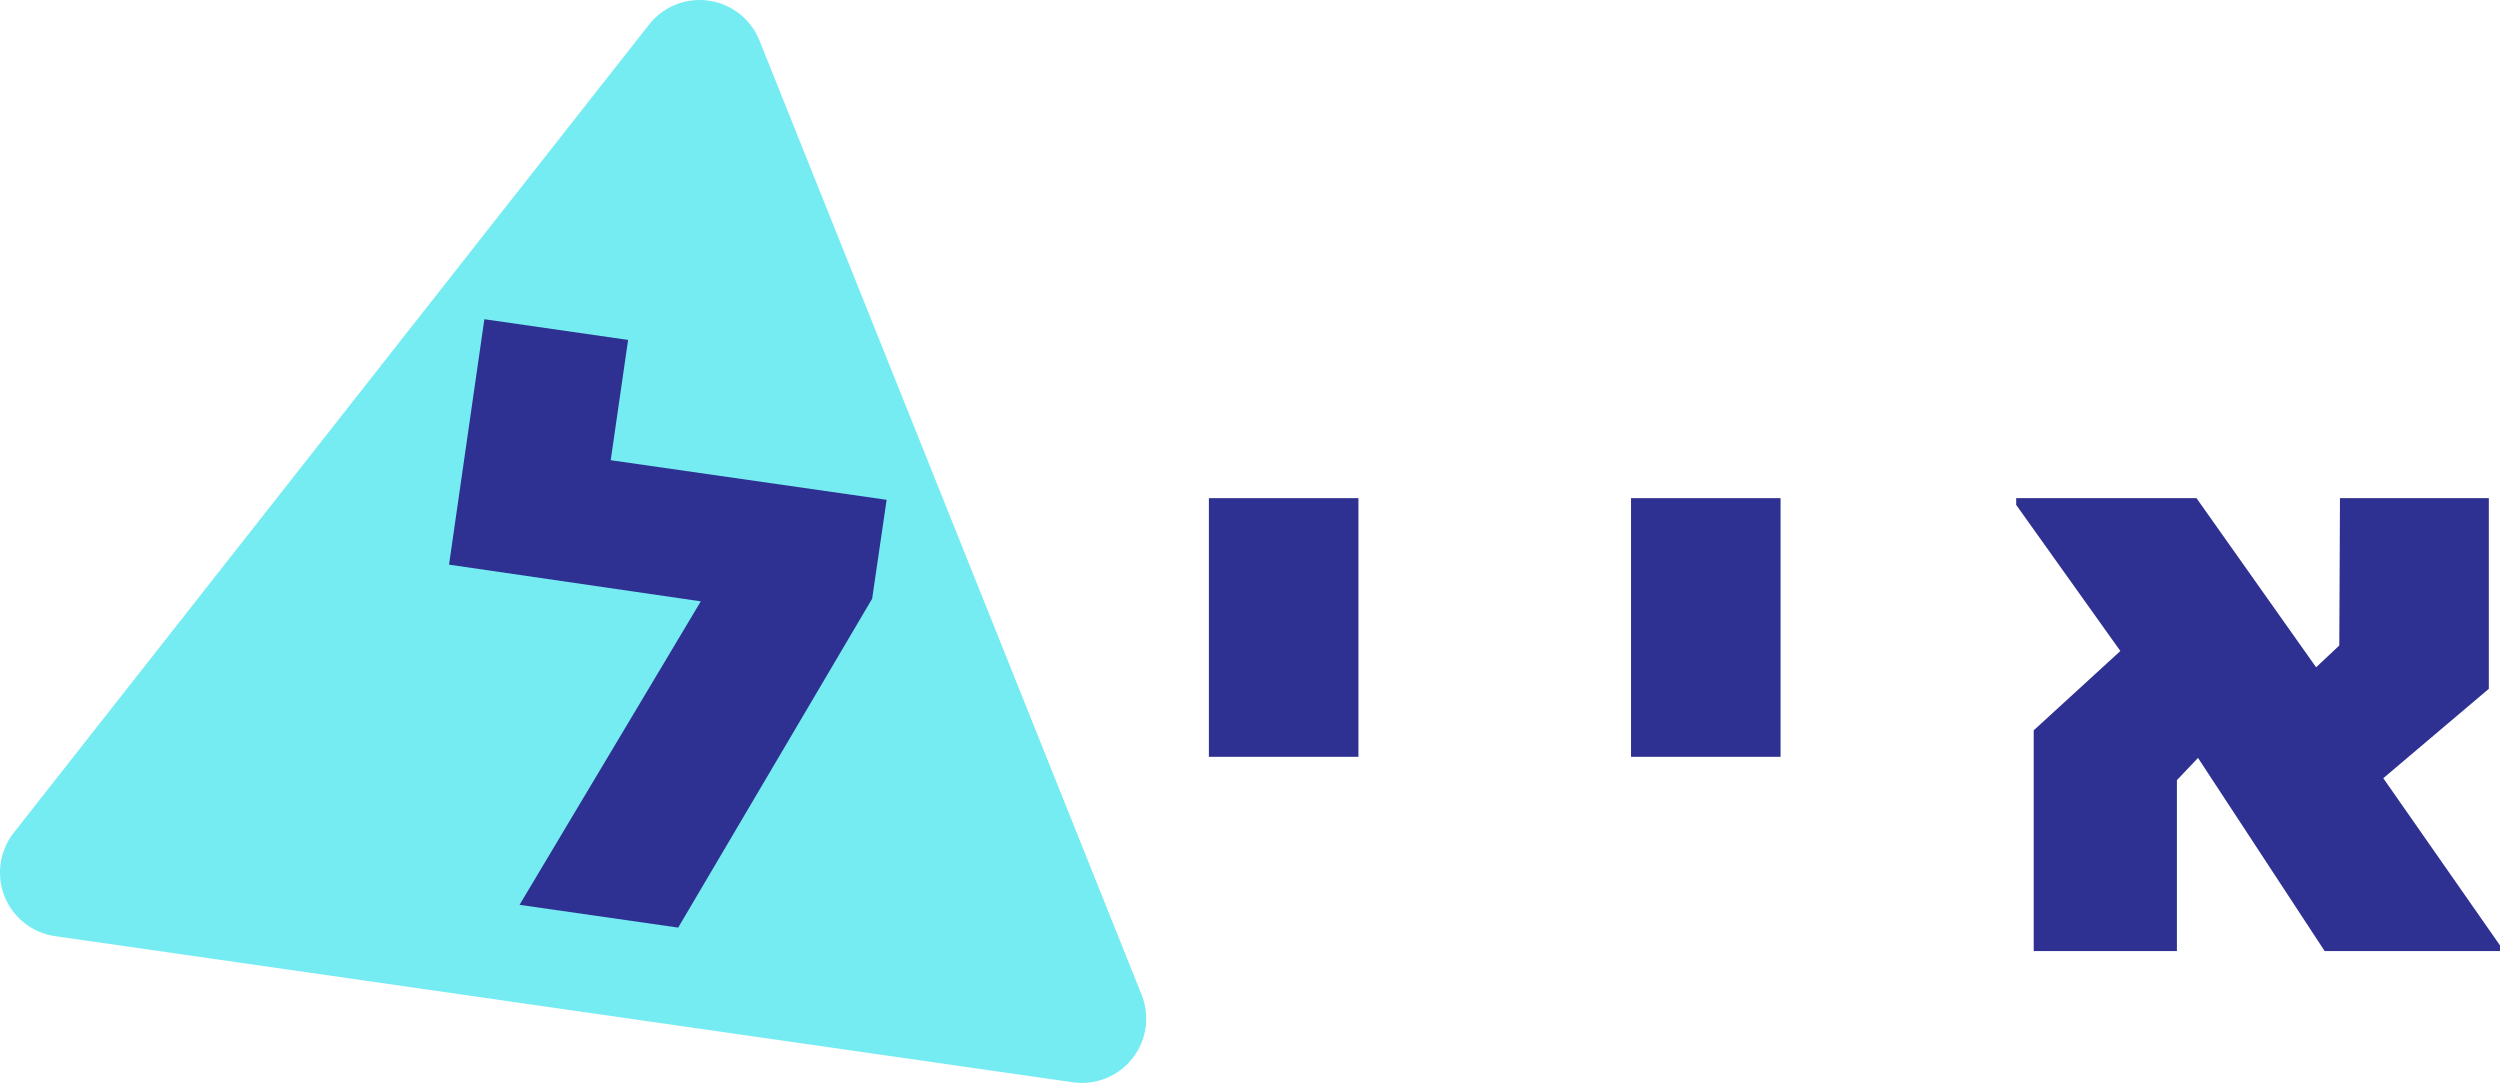 <svg xmlns="http://www.w3.org/2000/svg" viewBox="0 0 181.22 78.5"><defs><style>.cls-1{fill:#75ecf2;}.cls-2{fill:#2e3191;}</style></defs><g id="Layer_2" data-name="Layer 2"><g id="Layer_1-2" data-name="Layer 1"><path class="cls-1" d="M77.76,78.45,4,67.86a4.66,4.66,0,0,1-3-7.5L47.05,1.78a4.67,4.67,0,0,1,8,1.15L82.75,72.1A4.66,4.66,0,0,1,77.76,78.45Z"></path><path class="cls-2" d="M63.22,43.4,49.16,67.24l-11.5-1.65,13.14-22L32.55,40.93l2.56-17.79,10.42,1.5-1.26,8.72,20,2.87Z"></path><path class="cls-2" d="M98.47,54.86H87.63V36.11H98.47Z"></path><path class="cls-2" d="M129.07,54.86H118.23V36.11h10.84Z"></path><path class="cls-2" d="M181.22,68.94H168.51l-9.18-14-1.53,1.61V68.94H147.42v-16l6.28-5.75L146.15,36.6v-.49h13.07l8.67,12.26,1.68-1.58.05-10.68h10.79V49.93l-7.65,6.48,8.46,12.12Z"></path></g></g></svg>